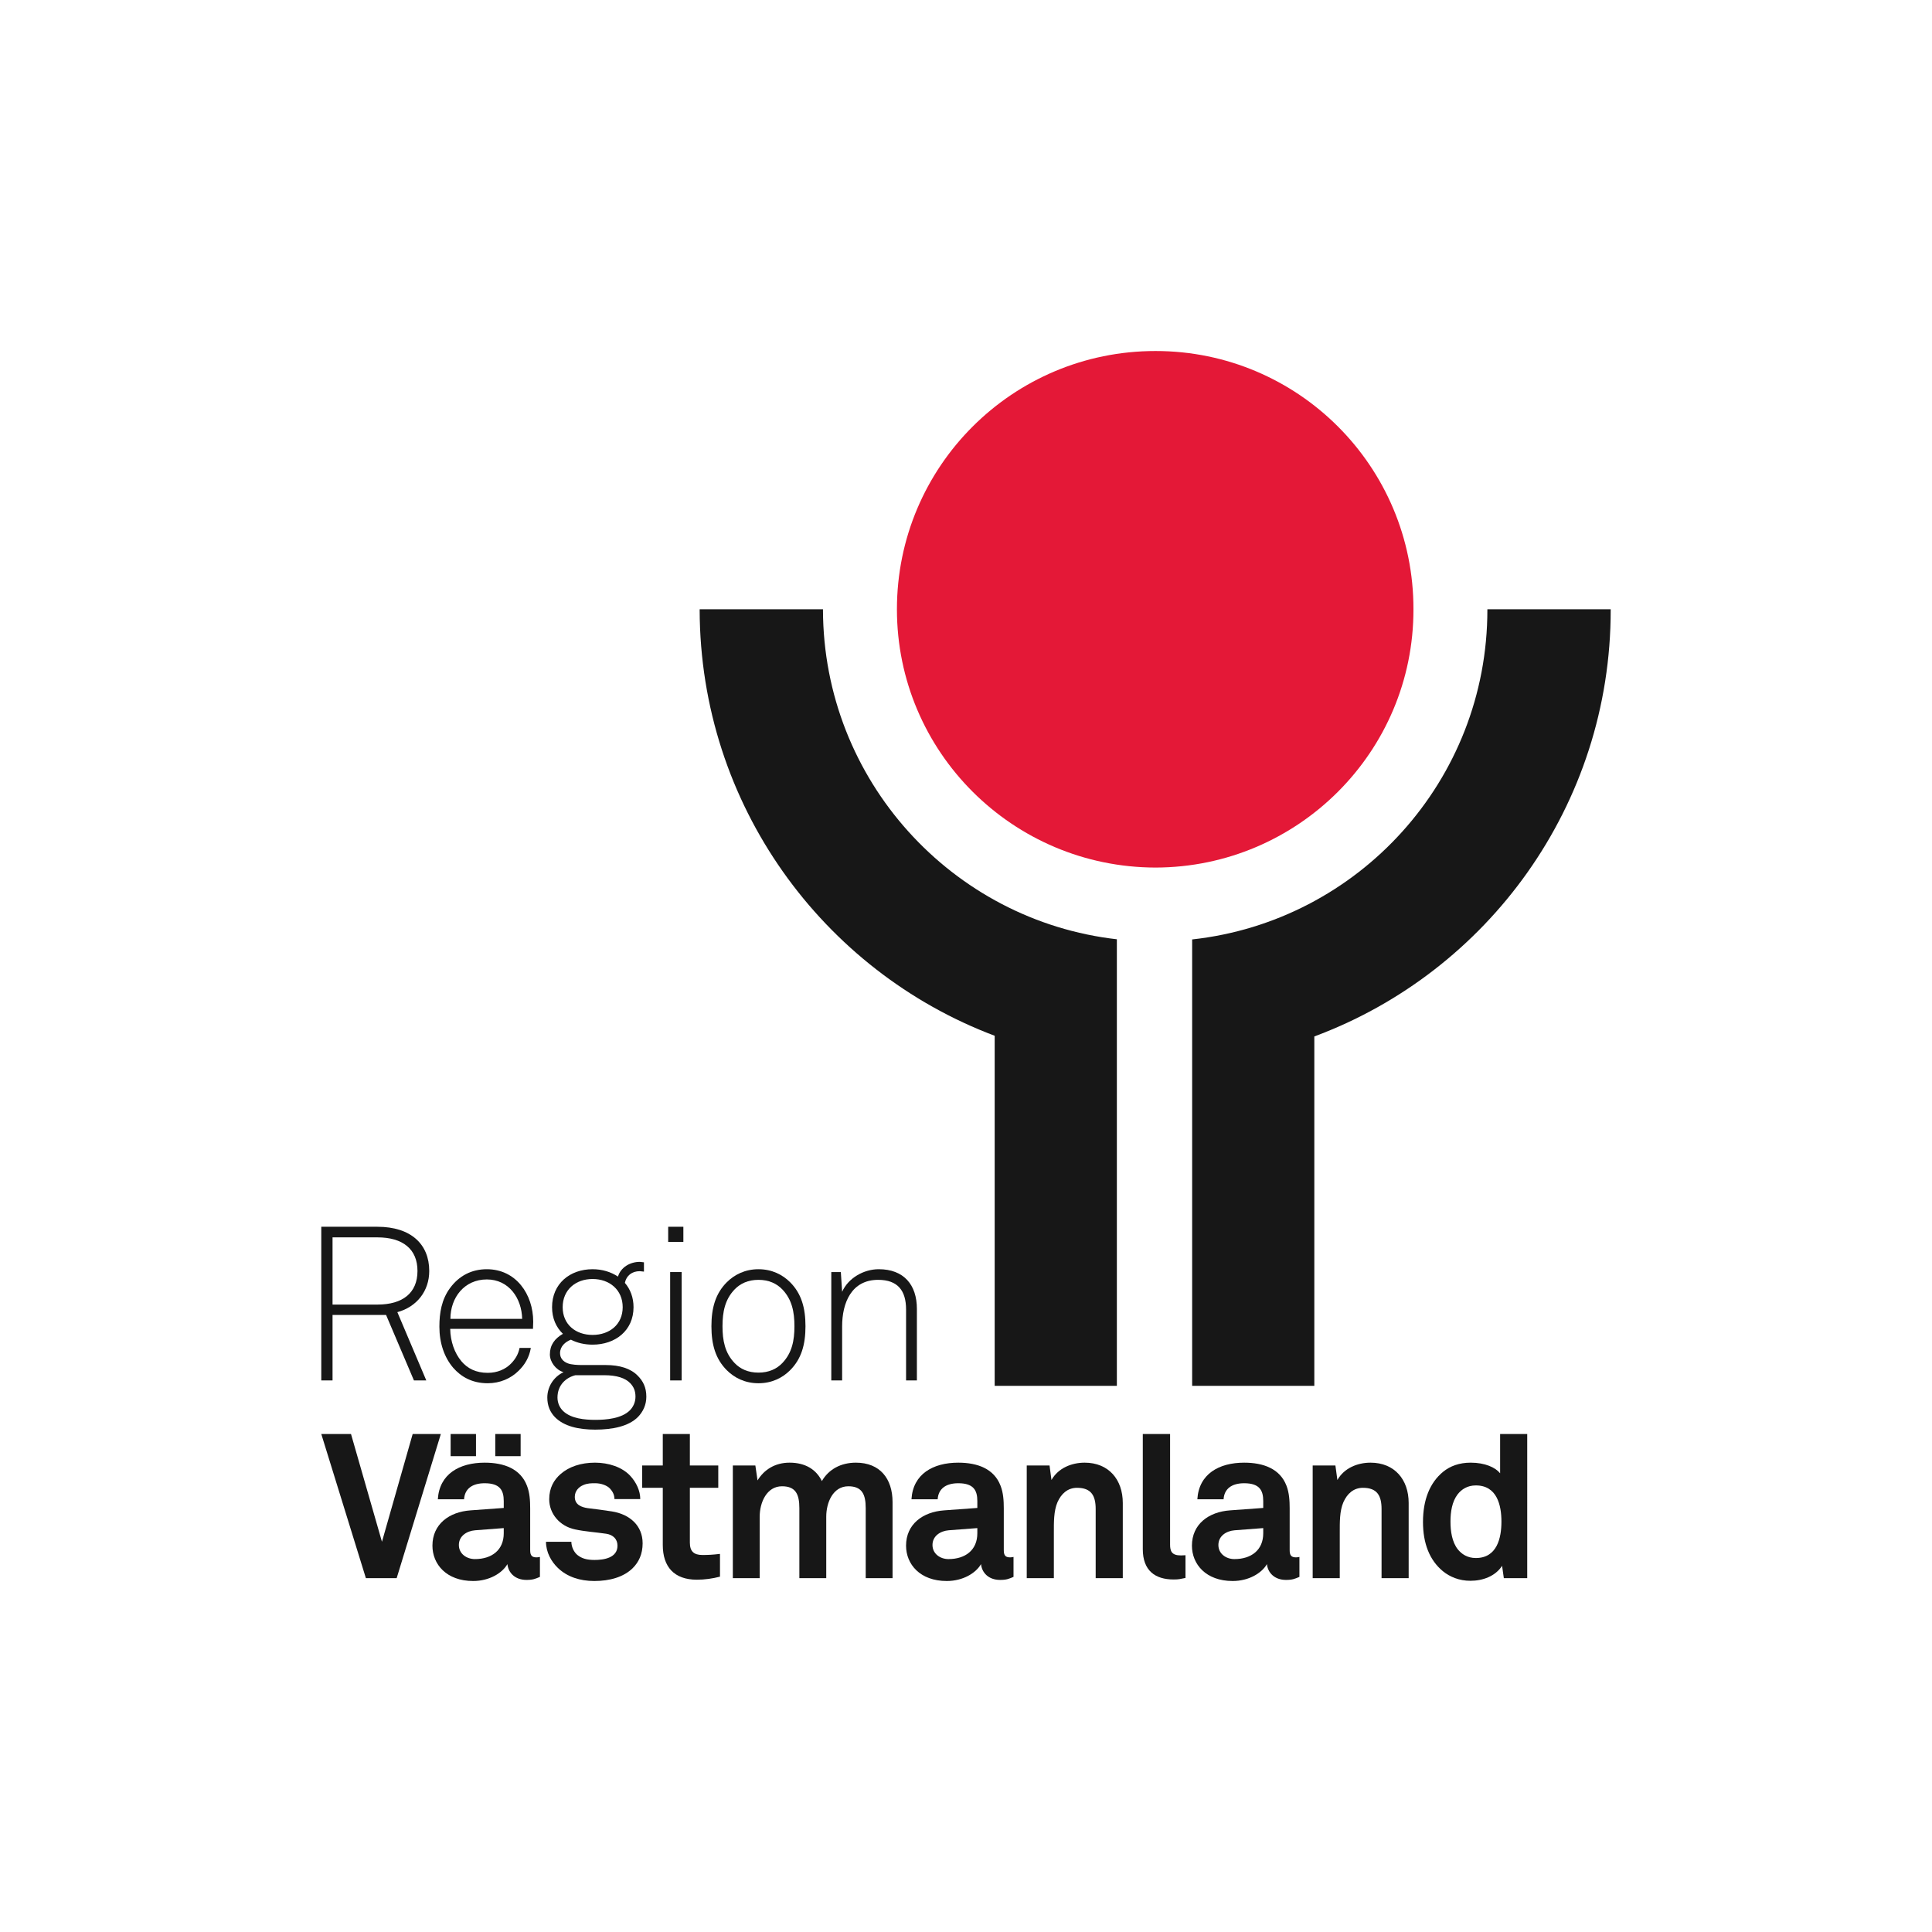 <?xml version="1.0" encoding="UTF-8" standalone="no"?>
<svg
   xmlns:dc="http://purl.org/dc/elements/1.1/"
   xmlns:cc="http://creativecommons.org/ns#"
   xmlns:rdf="http://www.w3.org/1999/02/22-rdf-syntax-ns#"
   xmlns:svg="http://www.w3.org/2000/svg"
   xmlns="http://www.w3.org/2000/svg"
   version="1.1"
   id="svg2"
   xml:space="preserve"
   width="2700"
   height="2700"
   viewBox="0 0 2700 2700"><defs
     id="defs6" /><g
     id="g10"
     transform="matrix(39.112,0,0,-39.112,271.695,2384.951)"><g
       id="g12"
       transform="scale(0.1)"><path
         d="m 343.418,299.785 c -51.074,0.11 -92.402,41.406 -92.402,92.285 0,51.028 41.328,92.297 92.402,92.285 50.906,0.012 92.246,-41.257 92.156,-92.285 0.09,-50.879 -41.25,-92.175 -92.156,-92.285 v 0 0"
         style="fill:#e41837;fill-opacity:1;fill-rule:nonzero;stroke:none"
         id="path14" /><path
         d="m 506.055,392.07 h -44.063 c 0,-0.058 0,-0.105 0,-0.156 0.028,-61.016 -46.101,-111.316 -105.488,-117.812 v -159.5 h 43.652 v 124.839 c 61.895,22.993 105.938,82.59 105.899,152.414 0,0.071 0,0.137 0,0.215"
         style="fill:#171717;fill-opacity:1;fill-rule:nonzero;stroke:none"
         id="path16" /><path
         d="m 329.766,274.141 c -59.063,6.66 -105.032,56.875 -105.176,117.773 0,0.051 0.019,0.098 0.019,0.156 h -44.074 c 0,-0.078 -0.008,-0.144 -0.008,-0.215 0.164,-69.589 43.965,-129.011 105.418,-152.175 V 114.602 h 43.657 v 159.539 h 0.164"
         style="fill:#171717;fill-opacity:1;fill-rule:nonzero;stroke:none"
         id="path18" /><path
         d="M 65.391,167.648 H 49.355 v -24.015 h 16.035 c 9.062,0 14.316,4.18 14.316,12.012 0,7.812 -5.254,12.003 -14.316,12.003 z m 7.121,-26.718 10.34,-24.399 h -4.414 l -9.953,23.391 H 49.355 V 116.531 H 45.332 v 54.907 h 20.059 c 12.004,0 18.516,-6.27 18.516,-15.793 0,-7.207 -4.492,-12.852 -11.395,-14.715"
         style="fill:#171717;fill-opacity:1;fill-rule:nonzero;stroke:none"
         id="path20" /><path
         d="m 104.48,152.617 c -7.976,0 -13.007,-6.426 -13.007,-14.082 h 25.636 c -0.156,7.344 -4.726,14.082 -12.629,14.082 z m 16.497,-17.656 H 91.398 c 0.074,-4.492 1.551,-8.672 4.031,-11.609 2.168,-2.559 5.183,-4.106 9.367,-4.106 3.406,0 6.355,1.234 8.433,3.41 1.399,1.465 2.485,3.164 2.954,5.489 h 4.019 c -0.535,-3.321 -2.168,-6.036 -4.324,-8.125 -2.793,-2.786 -6.668,-4.493 -11.082,-4.493 -5.578,0 -9.524,2.325 -12.316,5.508 -3.176,3.711 -4.949,8.82 -4.949,14.707 0,4.871 0.769,9.68 3.789,13.781 3.25,4.422 7.742,6.747 13.16,6.747 10.461,0 16.575,-8.985 16.575,-18.75 0,-0.926 -0.078,-1.629 -0.078,-2.559"
         style="fill:#171717;fill-opacity:1;fill-rule:nonzero;stroke:none"
         id="path22" /><path
         d="m 142.266,152.773 c -6.043,0 -10.684,-3.867 -10.684,-10.07 0,-6.187 4.641,-9.91 10.684,-9.91 6.047,0 10.761,3.723 10.761,9.91 0,6.203 -4.714,10.07 -10.761,10.07 z m 13.476,-37.246 c -1.777,1.856 -4.804,2.871 -9.375,2.871 h -10.215 c -3.254,-0.781 -6.425,-3.418 -6.425,-7.976 0,-2.016 0.847,-3.723 2.089,-4.887 2.793,-2.625 7.586,-3.094 11.454,-3.094 3.878,0 9.375,0.469 12.316,3.399 1.16,1.172 2.012,2.871 2.012,4.883 0,2.175 -0.696,3.562 -1.856,4.804 z m 2.793,-12.004 c -3.34,-3.406 -9.14,-4.57 -15.332,-4.57 -5.89,0 -11.152,1.164 -14.414,4.492 -1.699,1.789 -2.695,4.035 -2.695,6.977 0,3.719 2.16,7.351 5.801,9.058 -2.715,0.774 -4.883,3.633 -4.883,6.34 0,3.34 1.699,5.664 4.66,7.364 -2.414,2.324 -3.879,5.5 -3.879,9.519 0,8.371 6.348,13.567 14.473,13.567 3.41,0 6.511,-0.938 9.074,-2.637 0.996,3.32 4.324,5.265 7.801,5.265 0.468,0 1.015,-0.16 1.484,-0.16 v -3.328 c -0.469,0 -1.016,0.156 -1.484,0.156 -2.774,0 -4.793,-1.55 -5.332,-4.179 1.933,-2.246 3.093,-5.196 3.093,-8.684 0,-8.355 -6.504,-13.387 -14.636,-13.387 -2.864,0 -5.496,0.618 -7.746,1.778 -2.008,-0.774 -3.875,-2.403 -3.875,-4.805 0,-1.855 1.171,-3.016 2.714,-3.633 1.399,-0.547 3.719,-0.625 5.196,-0.625 h 8.437 c 4.961,0 8.906,-1.238 11.387,-3.789 1.855,-1.855 3.098,-4.101 3.098,-7.519 0,-3.02 -1.243,-5.41 -2.942,-7.2"
         style="fill:#171717;fill-opacity:1;fill-rule:nonzero;stroke:none"
         id="path24" /><path
         d="m 169.988,116.531 v 38.723 h 4.106 v -38.723 z m -0.703,49.485 v 5.422 h 5.422 v -5.422 h -5.422"
         style="fill:#171717;fill-opacity:1;fill-rule:nonzero;stroke:none"
         id="path26" /><path
         d="m 210.059,149.063 c -2.012,2.082 -4.793,3.41 -8.516,3.41 -3.723,0 -6.504,-1.328 -8.516,-3.41 -3.496,-3.641 -4.336,-8.133 -4.336,-13.172 0,-5.032 0.84,-9.524 4.336,-13.157 2.012,-2.097 4.793,-3.41 8.516,-3.41 3.723,0 6.504,1.313 8.516,3.41 3.488,3.633 4.336,8.125 4.336,13.157 0,5.039 -0.848,9.531 -4.336,13.172 z m 2.793,-28.887 c -2.707,-2.715 -6.504,-4.649 -11.309,-4.649 -4.805,0 -8.594,1.934 -11.309,4.649 -4.023,4.035 -5.5,9.14 -5.5,15.715 0,6.589 1.477,11.699 5.5,15.73 2.715,2.703 6.504,4.649 11.309,4.649 4.805,0 8.602,-1.946 11.309,-4.649 4.023,-4.031 5.488,-9.141 5.488,-15.73 0,-6.575 -1.465,-11.68 -5.488,-15.715"
         style="fill:#171717;fill-opacity:1;fill-rule:nonzero;stroke:none"
         id="path28" /><path
         d="m 254.285,116.531 v 25.324 c 0,6.739 -2.937,10.618 -9.988,10.618 -9.524,0 -12.859,-8.215 -12.859,-16.582 v -19.36 h -3.872 v 38.723 h 3.411 l 0.461,-7.051 c 2.175,4.883 7.664,8.067 13.093,8.067 8.899,0 13.621,-5.508 13.621,-14.192 v -25.547 h -3.867"
         style="fill:#171717;fill-opacity:1;fill-rule:nonzero;stroke:none"
         id="path30" /><path
         d="M 72.266,45.879 H 61.27 L 45.332,97.394 H 55.949 L 67.012,58.887 77.988,97.394 H 88.055 L 72.266,45.879"
         style="fill:#171717;fill-opacity:1;fill-rule:nonzero;stroke:none"
         id="path32" /><path
         d="m 107.5,89.465 v 7.93 h 9.063 v -7.93 z m 3.027,-25.695 -10.222,-0.781 c -2.942,-0.234 -5.813,-2.012 -5.813,-5.262 0,-3.098 2.715,-5.031 5.742,-5.031 6.036,0 10.293,3.242 10.293,9.207 z M 91.551,89.465 v 7.93 h 9.062 V 89.465 Z M 118.652,45.254 c -4.179,0 -6.504,2.637 -6.816,5.644 -1.856,-3.242 -6.504,-6.035 -12.227,-6.035 -9.609,0 -14.562,6.035 -14.562,12.625 0,7.668 5.961,12.082 13.625,12.617 l 11.855,0.863 v 2.469 c 0,3.797 -1.316,6.359 -6.816,6.359 -4.492,0 -7.129,-2.023 -7.363,-5.734 h -9.375 c 0.559,9.062 7.754,13.086 16.738,13.086 6.894,0 12.773,-2.168 15.098,-8.203 1.015,-2.559 1.164,-5.43 1.164,-8.133 V 55.859 c 0,-1.855 0.613,-2.547 2.246,-2.547 0.613,0 1.238,0.156 1.238,0.156 v -7.129 c -1.633,-0.695 -2.48,-1.086 -4.805,-1.086"
         style="fill:#171717;fill-opacity:1;fill-rule:nonzero;stroke:none"
         id="path34" /><path
         d="m 156.672,49.523 c -3.254,-3.262 -8.293,-4.66 -13.781,-4.66 -5.118,0 -9.688,1.476 -13.008,4.66 -2.332,2.234 -4.258,5.574 -4.258,9.363 h 9.063 c 0,-1.785 0.917,-3.719 2.16,-4.726 1.55,-1.238 3.328,-1.777 6.113,-1.777 3.25,0 8.211,0.691 8.211,5.106 0,2.328 -1.543,3.879 -4.024,4.258 -3.554,0.539 -7.597,0.773 -11.152,1.555 -5.508,1.152 -9.219,5.652 -9.219,10.762 0,4.102 1.7,6.973 4.114,9.062 2.937,2.559 7.195,4.023 12.234,4.023 4.797,0 9.688,-1.543 12.617,-4.715 2.156,-2.328 3.567,-5.356 3.567,-8.293 h -9.219 c 0,1.543 -0.703,2.793 -1.633,3.789 -1.152,1.164 -3.242,1.867 -5.254,1.867 -1.394,0 -2.715,0 -4.18,-0.625 -1.71,-0.695 -3.105,-2.16 -3.105,-4.262 0,-2.859 2.48,-3.711 4.648,-4.02 3.633,-0.469 4.649,-0.547 8.594,-1.164 6.36,-1.004 10.996,-5.039 10.996,-11.387 0,-3.867 -1.394,-6.738 -3.484,-8.816"
         style="fill:#171717;fill-opacity:1;fill-rule:nonzero;stroke:none"
         id="path36" /><path
         d="m 179.512,45.332 c -8.133,0 -12.157,4.649 -12.157,12.395 v 20.438 h -7.367 v 7.98 h 7.367 v 11.25 h 9.676 v -11.25 H 187.18 V 78.164 H 177.031 V 58.574 c 0,-3.094 1.399,-4.414 4.492,-4.414 2.012,0 3.641,0.078 6.27,0.391 V 46.418 c -2.703,-0.695 -5.422,-1.086 -8.281,-1.086"
         style="fill:#171717;fill-opacity:1;fill-rule:nonzero;stroke:none"
         id="path38" /><path
         d="m 239.863,45.879 v 25.012 c 0,4.949 -1.328,7.82 -6.211,7.82 -5.488,0 -7.89,-5.812 -7.89,-10.851 V 45.879 h -9.61 v 25.012 c 0,4.949 -1.308,7.82 -6.191,7.82 -5.496,0 -7.981,-5.812 -7.981,-10.851 V 45.879 h -9.597 v 40.266 h 8.047 l 0.781,-5.344 c 2.246,3.711 6.113,6.348 11.453,6.348 5.656,0 9.531,-2.469 11.535,-6.582 2.41,4.18 6.746,6.582 12.168,6.582 8.594,0 13.086,-5.73 13.086,-14.09 V 45.879 h -9.59"
         style="fill:#171717;fill-opacity:1;fill-rule:nonzero;stroke:none"
         id="path40" /><path
         d="m 279.746,63.77 -10.215,-0.781 c -2.949,-0.234 -5.808,-2.012 -5.808,-5.262 0,-3.098 2.703,-5.031 5.718,-5.031 6.047,0 10.305,3.242 10.305,9.207 z m 8.137,-18.516 c -4.192,0 -6.516,2.637 -6.82,5.644 -1.864,-3.242 -6.5,-6.035 -12.235,-6.035 -9.609,0 -14.551,6.035 -14.551,12.625 0,7.668 5.957,12.082 13.633,12.617 l 11.836,0.863 v 2.469 c 0,3.797 -1.308,6.359 -6.816,6.359 -4.492,0 -7.117,-2.023 -7.356,-5.734 h -9.363 c 0.535,9.062 7.734,13.086 16.719,13.086 6.894,0 12.773,-2.168 15.097,-8.203 1.016,-2.559 1.172,-5.43 1.172,-8.133 V 55.859 c 0,-1.855 0.614,-2.547 2.246,-2.547 0.618,0 1.231,0.156 1.231,0.156 v -7.129 c -1.621,-0.695 -2.481,-1.086 -4.793,-1.086"
         style="fill:#171717;fill-opacity:1;fill-rule:nonzero;stroke:none"
         id="path42" /><path
         d="m 322.031,45.879 v 24.695 c 0,4.731 -1.543,7.59 -6.66,7.59 -3.406,0 -5.652,-2.168 -6.973,-5.106 -1.386,-3.176 -1.308,-7.367 -1.308,-10.773 V 45.879 h -9.688 v 40.266 h 8.145 l 0.691,-5.188 c 2.395,4.258 7.2,6.191 11.848,6.191 8.594,0 13.633,-6.043 13.633,-14.406 V 45.879 h -9.688"
         style="fill:#171717;fill-opacity:1;fill-rule:nonzero;stroke:none"
         id="path44" /><path
         d="m 349.863,45.41 c -6.582,0 -10.996,3.176 -10.996,10.84 v 41.145 h 9.754 V 57.871 c 0,-2.312 0.539,-3.867 3.867,-3.867 0.852,0 1.086,0.078 1.633,0.078 v -8.125 c -1.933,-0.391 -2.324,-0.547 -4.258,-0.547"
         style="fill:#171717;fill-opacity:1;fill-rule:nonzero;stroke:none"
         id="path46" /><path
         d="M 381.902,63.77 371.68,62.988 c -2.95,-0.234 -5.801,-2.012 -5.801,-5.262 0,-3.098 2.707,-5.031 5.723,-5.031 6.043,0 10.3,3.242 10.3,9.207 z m 8.125,-18.516 c -4.168,0 -6.504,2.637 -6.804,5.644 -1.868,-3.242 -6.504,-6.035 -12.239,-6.035 -9.597,0 -14.558,6.035 -14.558,12.625 0,7.668 5.957,12.082 13.633,12.617 l 11.843,0.863 v 2.469 c 0,3.797 -1.316,6.359 -6.812,6.359 -4.492,0 -7.129,-2.023 -7.356,-5.734 h -9.375 c 0.547,9.062 7.746,13.086 16.731,13.086 6.89,0 12.781,-2.168 15.105,-8.203 0.996,-2.559 1.153,-5.43 1.153,-8.133 V 55.859 c 0,-1.855 0.625,-2.547 2.246,-2.547 0.625,0 1.242,0.156 1.242,0.156 v -7.129 c -1.633,-0.695 -2.481,-1.086 -4.809,-1.086"
         style="fill:#171717;fill-opacity:1;fill-rule:nonzero;stroke:none"
         id="path48" /><path
         d="m 424.18,45.879 v 24.695 c 0,4.731 -1.543,7.59 -6.653,7.59 -3.406,0 -5.652,-2.168 -6.968,-5.106 -1.399,-3.176 -1.313,-7.367 -1.313,-10.773 V 45.879 h -9.676 v 40.266 h 8.118 l 0.71,-5.188 c 2.403,4.258 7.188,6.191 11.836,6.191 8.594,0 13.633,-6.043 13.633,-14.406 V 45.879 h -9.687"
         style="fill:#171717;fill-opacity:1;fill-rule:nonzero;stroke:none"
         id="path50" /><path
         d="m 457.871,79.016 c -3.016,0 -5.098,-1.387 -6.504,-3.176 -2.012,-2.637 -2.558,-6.269 -2.558,-9.754 0,-3.488 0.546,-7.199 2.558,-9.836 1.406,-1.777 3.488,-3.176 6.504,-3.176 7.59,0 9.141,7.199 9.141,13.012 0,5.809 -1.551,12.93 -9.141,12.93 z m 10,-33.137 -0.625,4.414 c -2.402,-3.723 -6.887,-5.352 -11.308,-5.352 -4.024,0 -7.352,1.398 -9.833,3.418 -4.796,3.945 -7.121,9.98 -7.121,17.578 0,7.891 2.395,14.004 7.2,17.961 2.476,2.008 5.73,3.25 9.832,3.25 5.117,0 8.828,-1.699 10.527,-3.789 v 14.035 h 9.687 V 45.879 h -8.359"
         style="fill:#171717;fill-opacity:1;fill-rule:nonzero;stroke:none"
         id="path52" /></g></g></svg>